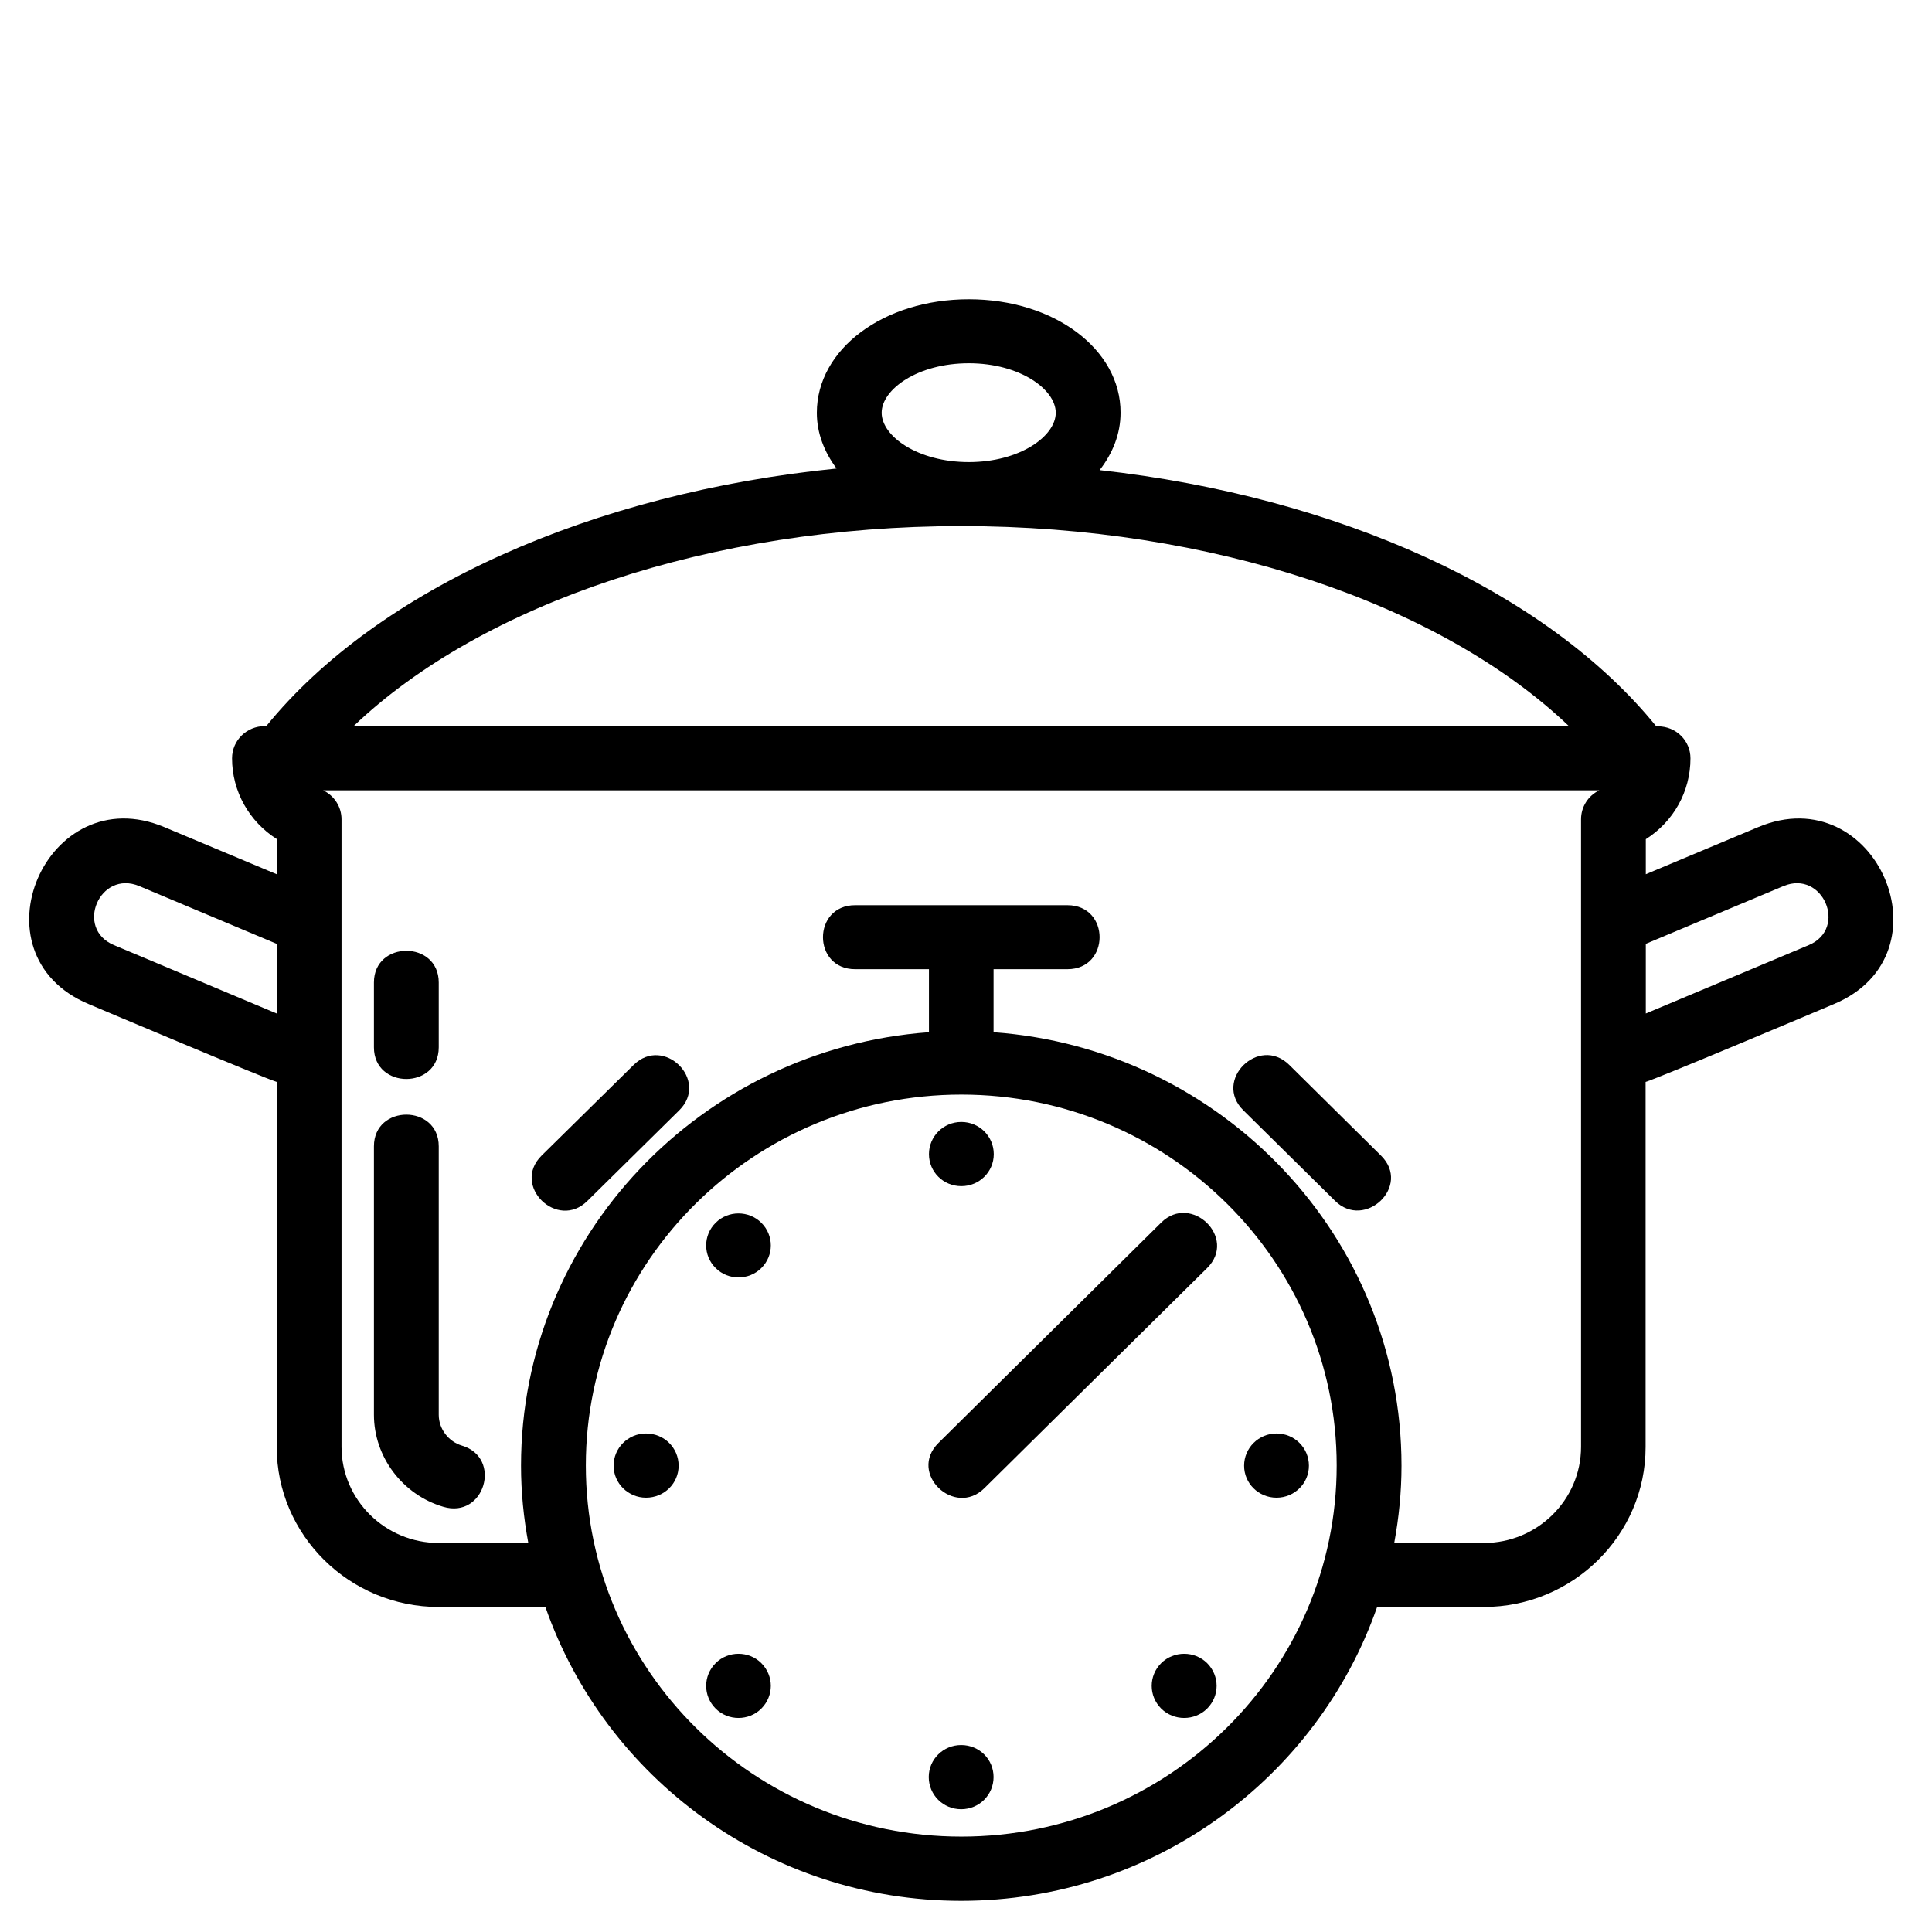 <?xml version="1.0" encoding="UTF-8"?> <svg xmlns="http://www.w3.org/2000/svg" xmlns:xlink="http://www.w3.org/1999/xlink" width="50" zoomAndPan="magnify" viewBox="0 0 37.5 37.5" height="50" preserveAspectRatio="xMidYMid meet" version="1.0"><defs><clipPath id="4dd77a5f54"><path d="M 0 5.809 L 37 5.809 L 37 36.895 L 0 36.895 Z M 0 5.809 " clip-rule="nonzero"></path></clipPath></defs><path fill="#000000" d="M 7.258 20.328 L 7.258 19.07 C 7.258 18.25 8.516 18.25 8.516 19.07 L 8.516 20.328 C 8.516 21.148 7.258 21.148 7.258 20.328 Z M 7.258 20.328 " fill-opacity="1" fill-rule="nonzero"></path><path fill="#000000" d="M 8.602 29.246 C 7.812 29.012 7.258 28.277 7.258 27.461 L 7.258 22.25 C 7.258 21.43 8.516 21.43 8.516 22.25 L 8.516 27.461 C 8.516 27.734 8.703 27.98 8.965 28.059 C 9.754 28.293 9.406 29.488 8.602 29.246 Z M 8.602 29.246 " fill-opacity="1" fill-rule="nonzero"></path><path fill="#000000" d="M 25.914 23.309 L 24.133 21.551 C 23.543 20.969 24.434 20.09 25.023 20.668 L 26.805 22.43 C 27.402 23.02 26.492 23.879 25.914 23.309 Z M 25.914 23.309 " fill-opacity="1" fill-rule="nonzero"></path><path fill="#000000" d="M 10.512 22.43 L 12.297 20.672 C 12.883 20.09 13.773 20.969 13.184 21.551 L 11.402 23.309 C 10.82 23.887 9.922 23.016 10.512 22.43 Z M 10.512 22.43 " fill-opacity="1" fill-rule="nonzero"></path><g clip-path="url(#4dd77a5f54)"><path fill="#000000" d="M 34.125 16.055 L 31.945 16.969 L 31.945 16.289 C 32.48 15.949 32.812 15.367 32.812 14.719 C 32.812 14.375 32.531 14.098 32.18 14.098 L 32.148 14.098 C 30.02 11.473 25.977 9.641 21.344 9.125 C 21.598 8.797 21.75 8.422 21.75 8.012 C 21.754 6.777 20.457 5.809 18.805 5.809 C 17.148 5.809 15.855 6.777 15.855 8.012 C 15.855 8.41 16 8.773 16.238 9.094 C 11.496 9.57 7.34 11.422 5.168 14.094 L 5.137 14.094 C 4.789 14.094 4.504 14.371 4.504 14.719 C 4.504 15.363 4.84 15.949 5.371 16.285 L 5.371 16.969 L 3.191 16.055 C 0.902 15.094 -0.582 18.523 1.719 19.488 C 1.988 19.602 5.094 20.914 5.371 21 L 5.371 28.086 C 5.371 29.797 6.781 31.191 8.516 31.191 L 10.586 31.191 C 11.742 34.504 14.918 36.895 18.656 36.895 C 22.395 36.895 25.574 34.504 26.73 31.191 L 28.797 31.191 C 30.531 31.191 31.941 29.797 31.941 28.086 L 31.941 21 C 32.223 20.914 35.328 19.602 35.598 19.488 C 37.898 18.523 36.414 15.094 34.125 16.055 Z M 18.805 7.051 C 19.797 7.051 20.492 7.559 20.492 8.012 C 20.492 8.465 19.797 8.969 18.805 8.969 C 17.809 8.969 17.113 8.465 17.113 8.012 C 17.113 7.559 17.809 7.051 18.805 7.051 Z M 18.66 10.211 C 23.504 10.211 27.953 11.707 30.457 14.098 L 6.859 14.098 C 9.363 11.707 13.812 10.211 18.66 10.211 Z M 2.211 18.344 C 1.445 18.023 1.934 16.879 2.703 17.199 L 5.371 18.32 L 5.371 19.672 Z M 18.66 35.648 C 14.641 35.648 11.371 32.418 11.371 28.445 C 11.371 24.477 14.641 21.246 18.66 21.246 C 22.68 21.246 25.945 24.477 25.945 28.445 C 25.945 32.418 22.68 35.648 18.66 35.648 Z M 28.801 29.949 L 27.062 29.949 C 27.152 29.461 27.203 28.961 27.203 28.449 C 27.203 24.004 23.707 20.355 19.285 20.035 L 19.285 18.812 L 20.719 18.812 C 21.551 18.812 21.551 17.57 20.719 17.57 L 16.598 17.57 C 15.766 17.57 15.766 18.812 16.598 18.812 L 18.031 18.812 L 18.031 20.035 C 13.613 20.355 10.113 24 10.113 28.449 C 10.113 28.961 10.164 29.461 10.254 29.949 L 8.516 29.949 C 7.477 29.949 6.629 29.113 6.629 28.082 C 6.629 23.621 6.629 20.547 6.629 15.902 C 6.629 15.66 6.488 15.445 6.273 15.34 L 31.043 15.34 C 30.828 15.441 30.688 15.66 30.688 15.902 L 30.688 28.082 C 30.688 29.113 29.84 29.949 28.801 29.949 Z M 35.109 18.344 L 31.945 19.672 L 31.945 18.32 L 34.617 17.199 C 35.383 16.879 35.871 18.023 35.109 18.344 Z M 35.109 18.344 " fill-opacity="1" fill-rule="nonzero"></path></g><path fill="#000000" d="M 18.031 22.402 C 18.031 22.059 18.309 21.777 18.66 21.777 C 19.008 21.777 19.289 22.055 19.289 22.402 C 19.289 22.746 19.008 23.023 18.66 23.023 C 18.309 23.023 18.031 22.746 18.031 22.402 Z M 18.031 22.402 " fill-opacity="1" fill-rule="nonzero"></path><path fill="#000000" d="M 14.777 23.734 C 15.023 23.977 15.023 24.371 14.777 24.613 C 14.535 24.855 14.133 24.855 13.891 24.613 C 13.645 24.371 13.645 23.977 13.891 23.734 C 14.133 23.492 14.535 23.492 14.777 23.734 Z M 14.777 23.734 " fill-opacity="1" fill-rule="nonzero"></path><path fill="#000000" d="M 13.172 28.449 C 13.172 28.793 12.891 29.07 12.539 29.07 C 12.195 29.07 11.91 28.793 11.91 28.449 C 11.91 28.105 12.191 27.824 12.539 27.824 C 12.891 27.824 13.172 28.102 13.172 28.449 Z M 13.172 28.449 " fill-opacity="1" fill-rule="nonzero"></path><path fill="#000000" d="M 14.777 32.281 C 15.023 32.527 15.023 32.918 14.777 33.164 C 14.535 33.406 14.133 33.406 13.891 33.164 C 13.645 32.918 13.645 32.527 13.891 32.281 C 14.133 32.039 14.535 32.039 14.777 32.281 Z M 14.777 32.281 " fill-opacity="1" fill-rule="nonzero"></path><path fill="#000000" d="M 19.285 34.492 C 19.285 34.836 19.008 35.117 18.656 35.117 C 18.309 35.117 18.027 34.84 18.027 34.492 C 18.027 34.148 18.309 33.871 18.656 33.871 C 19.008 33.871 19.285 34.148 19.285 34.492 Z M 19.285 34.492 " fill-opacity="1" fill-rule="nonzero"></path><path fill="#000000" d="M 23.43 32.281 C 23.676 32.527 23.676 32.918 23.43 33.164 C 23.184 33.406 22.785 33.406 22.539 33.164 C 22.293 32.918 22.293 32.527 22.539 32.281 C 22.785 32.039 23.184 32.039 23.43 32.281 Z M 23.43 32.281 " fill-opacity="1" fill-rule="nonzero"></path><path fill="#000000" d="M 24.148 28.449 C 24.148 28.105 24.43 27.824 24.777 27.824 C 25.125 27.824 25.406 28.102 25.406 28.449 C 25.406 28.793 25.125 29.07 24.777 29.07 C 24.43 29.07 24.148 28.793 24.148 28.449 Z M 24.148 28.449 " fill-opacity="1" fill-rule="nonzero"></path><path fill="#000000" d="M 23.43 24.613 L 19.105 28.887 C 18.527 29.457 17.621 28.598 18.215 28.008 L 22.539 23.73 C 23.121 23.156 24.023 24.027 23.43 24.613 Z M 23.43 24.613 " fill-opacity="1" fill-rule="nonzero"></path></svg> 